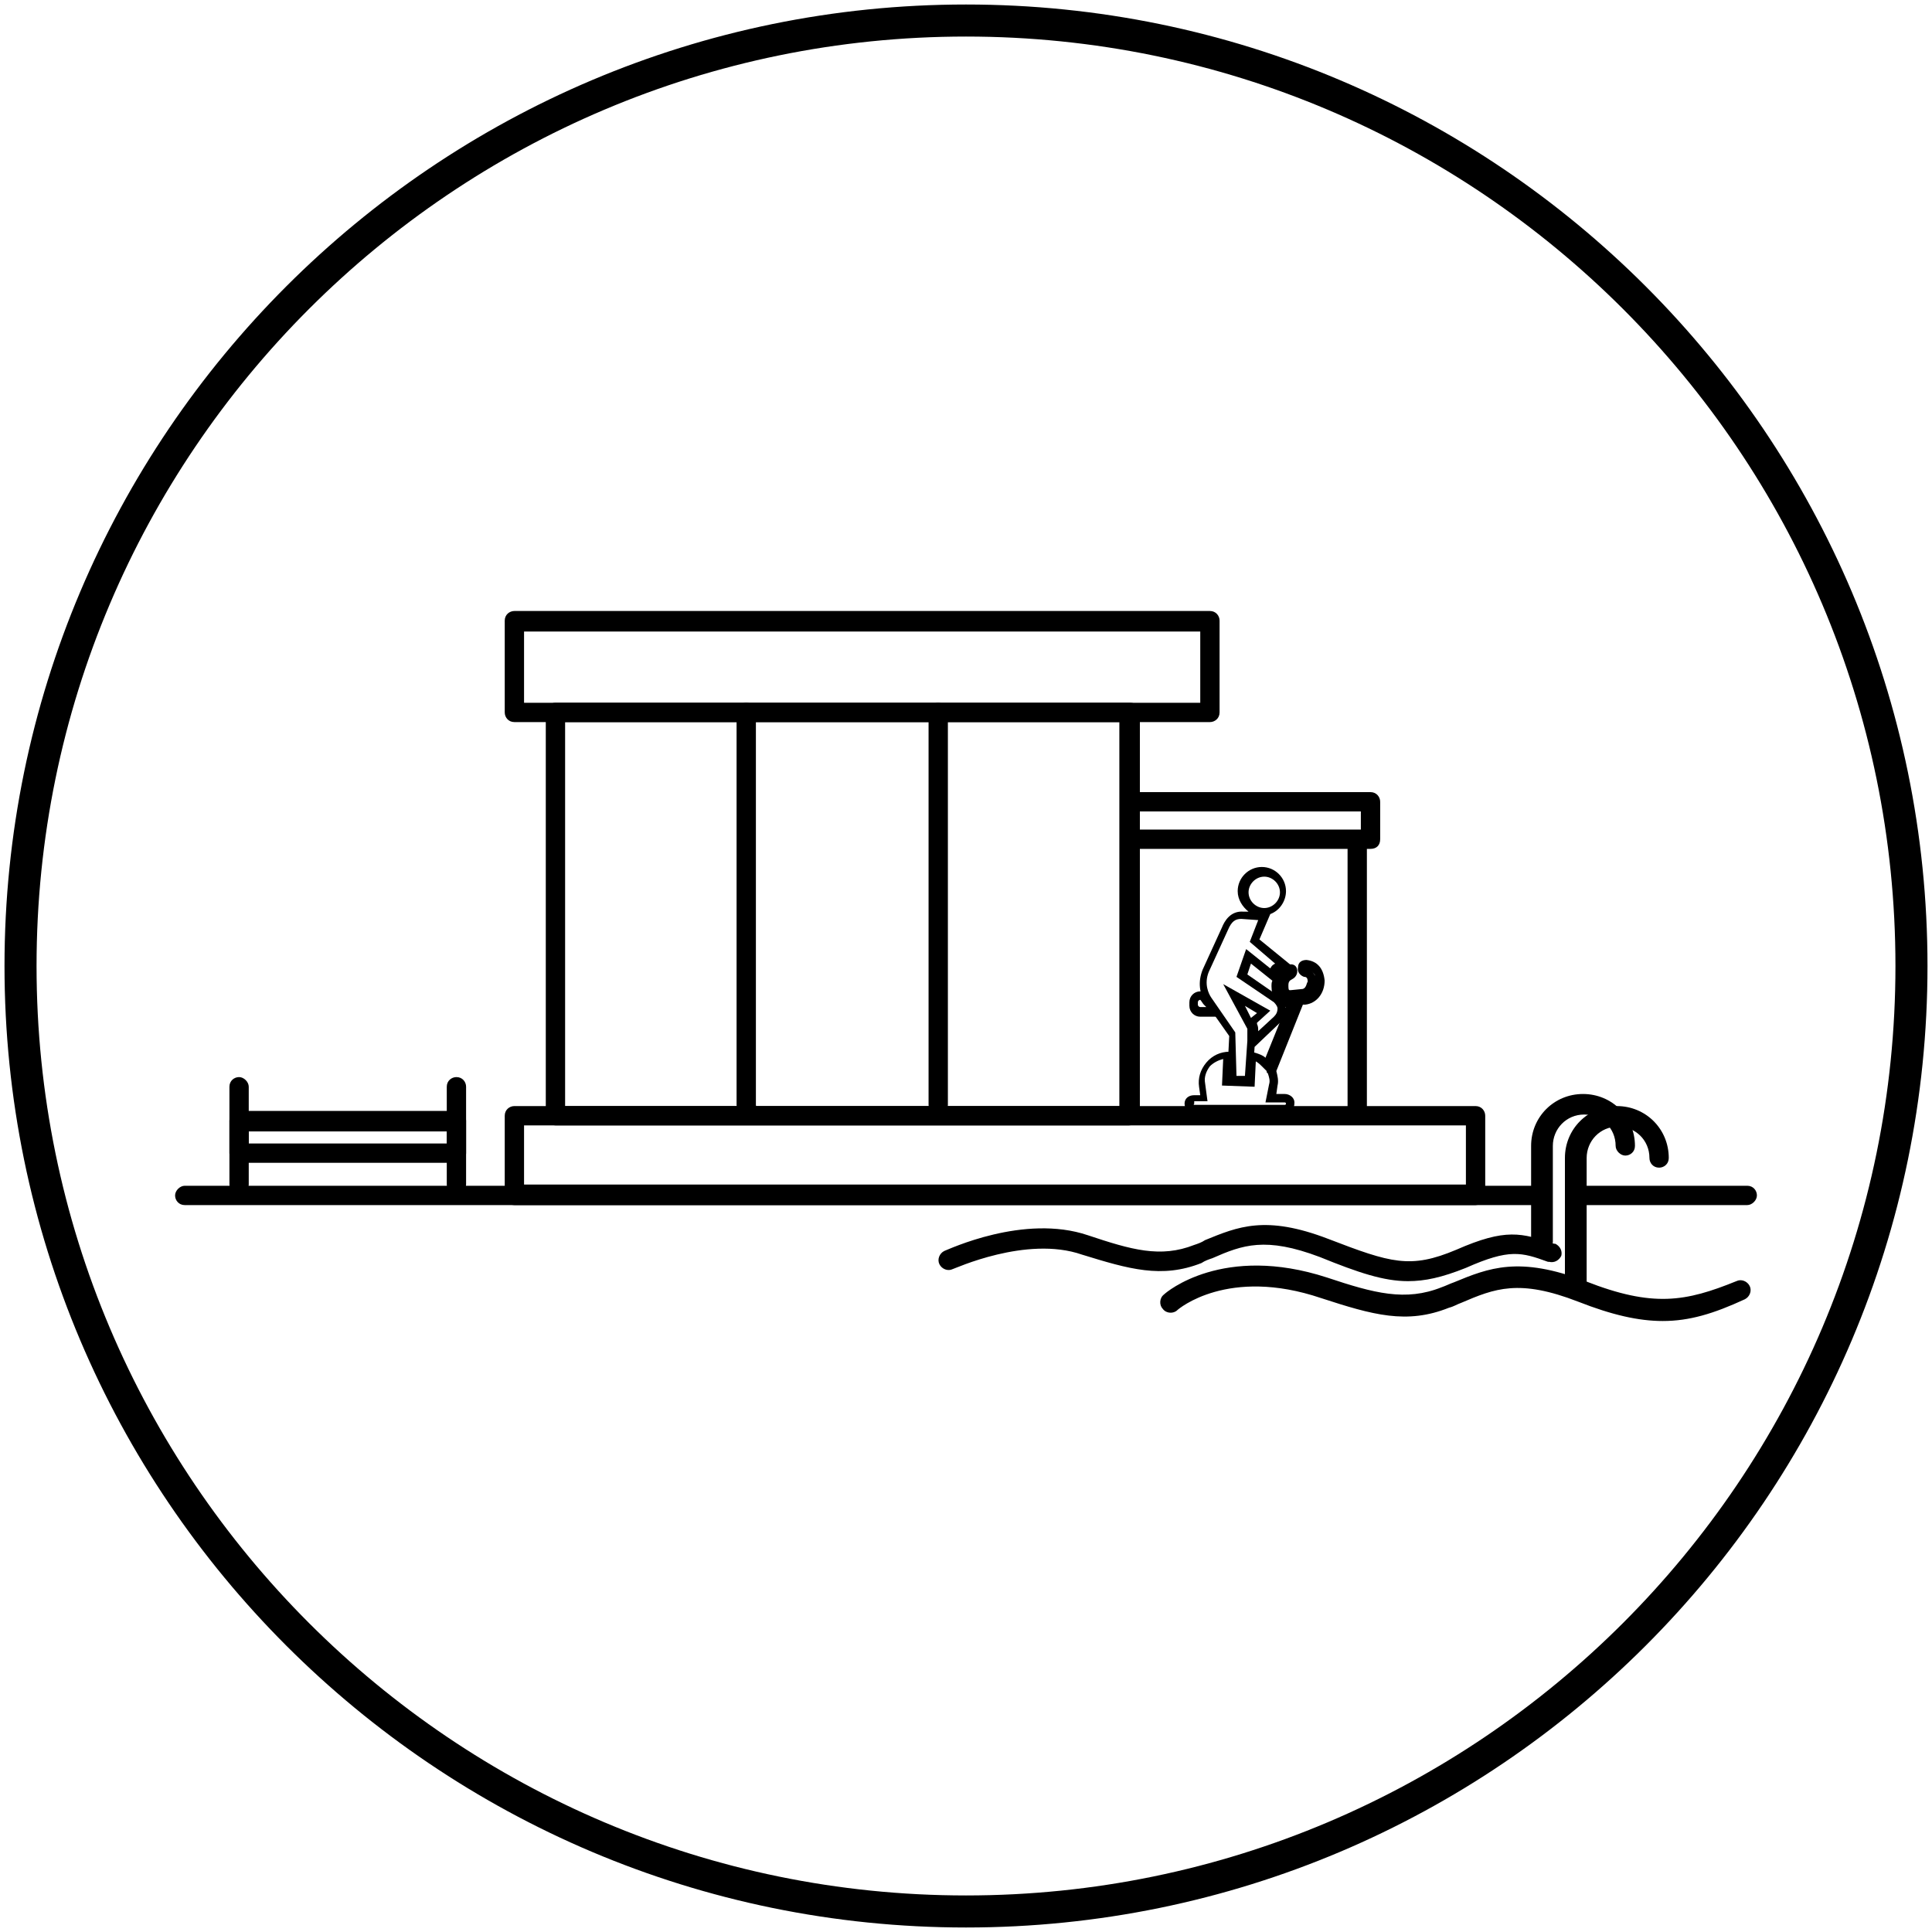 <?xml version="1.0" encoding="utf-8"?>
<!-- Generator: Adobe Illustrator 27.0.1, SVG Export Plug-In . SVG Version: 6.00 Build 0)  -->
<svg version="1.1" id="Layer_1" xmlns="http://www.w3.org/2000/svg" xmlns:xlink="http://www.w3.org/1999/xlink" x="0px" y="0px"
	 viewBox="0 0 160 160" style="enable-background:new 0 0 160 160;" xml:space="preserve">
<style type="text/css">
	.st0{fill:none;stroke:#000000;stroke-width:2.654;}
	.st1{fill:#000000;}
</style>
<g>
	<g>
		<g>
			<path class="st0" d="M158.3,80c0,43.2-35.1,78.3-78.3,78.3S1.7,123.2,1.7,80S36.8,1.7,80,1.7S158.3,36.8,158.3,80z"/>
		</g>
	</g>
	<g>
		<g>
			<path class="st1" d="M103.7,89.8l-2.1-0.1l0.2-3.9l-1.9-2.7c-0.6-0.8-0.7-1.8-0.3-2.8l1.6-3.5c0.2-0.5,0.7-1.4,1.8-1.3l0.4,0
				c-0.5-0.4-0.9-1-0.9-1.7c0-1.1,0.9-2,2-2c1.1,0,2,0.9,2,2c0,0.8-0.5,1.6-1.3,1.9l-0.9,2.1L107,80l-0.5,0.2
				c-0.3,0.1-0.6,0.5-0.7,0.7l-0.2,0.5l-2-1.6l-0.3,0.9l2.6,1.8c0.3,0.2,0.5,0.6,0.6,1c0,0.5-0.2,0.9-0.5,1.2l-2.1,2L103.7,89.8z
				 M102.4,89.1l0.7,0l0.2-2.9c0-0.1,0-0.3,0-0.4c0-0.2,0-0.5,0-0.6l-2-3.7l3.9,2.2l-1.1,1l0,0.1c0.1,0.2,0.1,0.4,0.1,0.6l1.3-1.2
				c0.2-0.2,0.3-0.4,0.3-0.7c0-0.1-0.1-0.3-0.3-0.5l-3.1-2.1l0.8-2.3l2,1.6c0.1-0.2,0.2-0.3,0.4-0.4l-2.1-1.8l0.7-1.8l-1.4-0.1
				c-0.5,0-0.8,0.2-1.1,0.9l-1.6,3.5c-0.4,1,0,1.8,0.2,2.1l2,2.9L102.4,89.1z M103.1,83.3l0.5,1l0.5-0.4L103.1,83.3z M104.7,72.6
				c-0.7,0-1.3,0.6-1.3,1.3c0,0.7,0.6,1.3,1.3,1.3c0.7,0,1.3-0.6,1.3-1.3C106,73.2,105.4,72.6,104.7,72.6z"/>
		</g>
		<g>
			<path class="st1" d="M106.4,92.2h-7.5c-0.4,0-0.8-0.3-0.8-0.8c0-0.4,0.3-0.7,0.8-0.7h0.5L99.3,90c-0.1-0.7,0.1-1.4,0.6-2
				c0.5-0.6,1.2-0.9,1.9-0.9h0.4l0,0.4l-0.1,1.9l1.3,0l0.2-2.3l0.4,0.1c0.3,0.1,0.6,0.2,0.8,0.4l1.7-4.2c-0.1,0-0.2-0.1-0.3-0.1
				c-0.2-0.1-0.4-0.3-0.6-0.5c-0.2-0.3-0.3-0.7-0.3-1.1c0-0.2,0-0.4,0.1-0.5c0.1-0.4,0.3-0.7,0.7-1c0.2-0.1,0.4-0.2,0.6-0.3
				c0.3-0.1,0.6,0,0.7,0.3c0.1,0.3,0,0.7-0.4,0.9c-0.2,0.1-0.3,0.2-0.3,0.5c0,0.2,0,0.4,0.1,0.4c0,0,0,0,0.1,0l1-0.1
				c0.3-0.1,0.3-0.5,0.4-0.6c0-0.4-0.2-0.4-0.3-0.4c-0.3-0.1-0.6-0.4-0.5-0.8c0-0.4,0.3-0.6,0.7-0.6c0.9,0.1,1.4,0.7,1.5,1.7
				c0,1.1-0.7,1.9-1.6,2l-0.2,0l-2.2,5.5c0.1,0.4,0.2,0.8,0.1,1.2l-0.1,0.7h0.7c0.4,0,0.8,0.3,0.8,0.7
				C107.2,91.9,106.9,92.2,106.4,92.2z M98.9,91.4C98.9,91.4,98.8,91.5,98.9,91.4c-0.1,0.1,0,0.1,0,0.1h7.5c0,0,0.1,0,0.1-0.1
				c0,0,0-0.1-0.1-0.1h-1.6l0.3-1.5c0.1-0.3,0-0.6-0.1-0.9l-0.1-0.1l0-0.1l-0.4-0.4c-0.1-0.1-0.3-0.3-0.5-0.4l-0.1,2.1l-2.7-0.1
				l0.1-2.2c-0.4,0.1-0.8,0.3-1.1,0.6c-0.3,0.4-0.5,0.9-0.4,1.4l0.2,1.5H98.9z M106.1,81.3C106.1,81.3,106.1,81.3,106.1,81.3
				c0,0.1-0.1,0.2-0.1,0.4c0,0.2,0.1,0.5,0.2,0.7c0,0,0,0,0,0.1c-0.2-0.3-0.2-0.6-0.2-0.8C106,81.5,106.1,81.4,106.1,81.3z
				 M108.6,80.4c0.1,0.1,0.2,0.2,0.3,0.4C108.9,80.7,108.7,80.5,108.6,80.4z M101.2,84.2h-1.8c-0.5,0-0.9-0.4-0.9-0.9V83
				c0-0.5,0.4-0.9,0.9-0.9h0.5l0.1,0.2c0.1,0.2,0.2,0.4,0.3,0.6L101.2,84.2z M99.4,82.8c-0.1,0-0.2,0.1-0.2,0.2v0.2
				c0,0.1,0.1,0.2,0.2,0.2h0.5l-0.2-0.2C99.6,83.1,99.5,82.9,99.4,82.8L99.4,82.8z"/>
		</g>
		<g>
			<g>
				<path class="st1" d="M126.9,99.8H15.3c-0.5,0-0.8-0.4-0.8-0.8s0.4-0.8,0.8-0.8h111.5c0.5,0,0.8,0.4,0.8,0.8
					S127.3,99.8,126.9,99.8z"/>
			</g>
			<g>
				<path class="st1" d="M144.7,99.8h-14.1c-0.5,0-0.8-0.4-0.8-0.8s0.4-0.8,0.8-0.8h14.1c0.5,0,0.8,0.4,0.8,0.8
					S145.1,99.8,144.7,99.8z"/>
			</g>
			<g>
				<path class="st1" d="M122.2,99.8H42.6c-0.5,0-0.8-0.4-0.8-0.8v-6.6c0-0.5,0.4-0.8,0.8-0.8h79.6c0.5,0,0.8,0.4,0.8,0.8v6.6
					C123,99.4,122.6,99.8,122.2,99.8z M43.4,98.1h78v-4.9h-78V98.1z"/>
			</g>
			<g>
				<path class="st1" d="M19.8,98.9c-0.5,0-0.8-0.4-0.8-0.8v-8.1c0-0.5,0.4-0.8,0.8-0.8s0.8,0.4,0.8,0.8v8.1
					C20.6,98.5,20.2,98.9,19.8,98.9z"/>
			</g>
			<g>
				<path class="st1" d="M100.2,59.8H42.6c-0.5,0-0.8-0.4-0.8-0.8v-7.6c0-0.5,0.4-0.8,0.8-0.8h57.6c0.5,0,0.8,0.4,0.8,0.8V59
					C101,59.5,100.6,59.8,100.2,59.8z M43.4,58.2h56v-5.9h-56V58.2z"/>
			</g>
			<g>
				<path class="st1" d="M93.5,93.2H46c-0.5,0-0.8-0.4-0.8-0.8V59c0-0.5,0.4-0.8,0.8-0.8h47.6c0.5,0,0.8,0.4,0.8,0.8v33.4
					C94.3,92.8,94,93.2,93.5,93.2z M46.8,91.6h45.9V59.8H46.8V91.6z"/>
			</g>
			<g>
				<path class="st1" d="M61.8,92.3c-0.5,0-0.8-0.4-0.8-0.8V59c0-0.5,0.4-0.8,0.8-0.8c0.5,0,0.8,0.4,0.8,0.8v32.5
					C62.7,92,62.3,92.3,61.8,92.3z"/>
			</g>
			<g>
				<path class="st1" d="M77.7,92.3c-0.5,0-0.8-0.4-0.8-0.8V59c0-0.5,0.4-0.8,0.8-0.8s0.8,0.4,0.8,0.8v32.5
					C78.5,92,78.1,92.3,77.7,92.3z"/>
			</g>
			<g>
				<path class="st1" d="M112.4,92.6c-0.5,0-0.8-0.4-0.8-0.8V70.2c0-0.5,0.4-0.8,0.8-0.8c0.5,0,0.8,0.4,0.8,0.8v21.5
					C113.2,92.2,112.8,92.6,112.4,92.6z"/>
			</g>
			<g>
				<path class="st1" d="M113.5,70.3H93.6c-0.5,0-0.8-0.4-0.8-0.8v-3.1c0-0.5,0.4-0.8,0.8-0.8h19.9c0.5,0,0.8,0.4,0.8,0.8v3.1
					C114.3,70,114,70.3,113.5,70.3z M94.4,68.7h18.3v-1.5H94.4V68.7z"/>
			</g>
			<g>
				<path class="st1" d="M37.8,98.9c-0.5,0-0.8-0.4-0.8-0.8v-8.1c0-0.5,0.4-0.8,0.8-0.8c0.5,0,0.8,0.4,0.8,0.8v8.1
					C38.6,98.5,38.2,98.9,37.8,98.9z"/>
			</g>
			<g>
				<path class="st1" d="M37.8,96.3h-18c-0.5,0-0.8-0.4-0.8-0.8v-2.7c0-0.5,0.4-0.8,0.8-0.8h18c0.5,0,0.8,0.4,0.8,0.8v2.7
					C38.6,95.9,38.3,96.3,37.8,96.3z M20.6,94.7H37v-1H20.6V94.7z"/>
			</g>
			<g>
				<path class="st1" d="M130.4,107.3c-0.5,0-0.8-0.4-0.8-0.8V95.9c0-2.4,1.9-4.3,4.3-4.3s4.3,1.9,4.3,4.3c0,0.5-0.4,0.8-0.8,0.8
					c-0.5,0-0.8-0.4-0.8-0.8c0-1.5-1.2-2.6-2.6-2.6c-1.5,0-2.6,1.2-2.6,2.6v10.5C131.2,106.9,130.8,107.3,130.4,107.3z"/>
			</g>
			<g>
				<path class="st1" d="M127.6,103.7c-0.5,0-0.8-0.4-0.8-0.8v-8c0-2.4,1.9-4.3,4.3-4.3c2.4,0,4.3,1.9,4.3,4.3
					c0,0.5-0.4,0.8-0.8,0.8s-0.8-0.4-0.8-0.8c0-1.5-1.2-2.6-2.6-2.6c-1.5,0-2.6,1.2-2.6,2.6v8C128.4,103.4,128,103.7,127.6,103.7z"
					/>
			</g>
			<g>
				<path class="st1" d="M116.6,106.1c-2,0-4.1-0.7-7.3-2c-4.5-1.7-6.4-1-8.9,0.1c-0.3,0.1-0.6,0.2-0.9,0.4c-3.3,1.3-6,0.5-9.9-0.7
					c-4.6-1.6-10.6,1.2-10.7,1.2c-0.4,0.2-0.9,0-1.1-0.4c-0.2-0.4,0-0.9,0.4-1.1c0.3-0.1,6.6-3.1,11.9-1.3c3.6,1.2,6,1.9,8.8,0.8
					c0.3-0.1,0.6-0.2,0.9-0.4c2.7-1.1,5-2.1,10.2-0.1c5.2,2,6.8,2.5,10.6,0.9c4.1-1.8,5.4-1.4,8.1-0.5l0.1,0c0.4,0.2,0.6,0.6,0.5,1
					c-0.2,0.4-0.6,0.6-1,0.5l-0.1,0c-2.2-0.8-3.2-1.1-6.8,0.5C119.4,105.8,118,106.1,116.6,106.1z"/>
			</g>
			<g>
				<path class="st1" d="M137.7,109.4c-2,0-4.2-0.5-7-1.6c-4.9-1.9-6.9-1.1-9.7,0.1c-0.3,0.1-0.6,0.3-1,0.4
					c-3.5,1.4-6.3,0.6-10.6-0.8c-7.7-2.6-11.8,0.9-11.9,1c-0.3,0.3-0.9,0.3-1.2-0.1c-0.3-0.3-0.3-0.9,0.1-1.2
					c0.2-0.2,4.9-4.2,13.5-1.4c3.9,1.3,6.5,2,9.5,0.8c0.3-0.1,0.7-0.3,1-0.4c2.9-1.2,5.4-2.2,10.9-0.1c5.6,2.2,8.3,1.7,12.5,0
					c0.4-0.2,0.9,0,1.1,0.4c0.2,0.4,0,0.9-0.4,1.1C141.9,108.8,139.9,109.4,137.7,109.4z"/>
			</g>
		</g>
	</g>
</g>
</svg>
